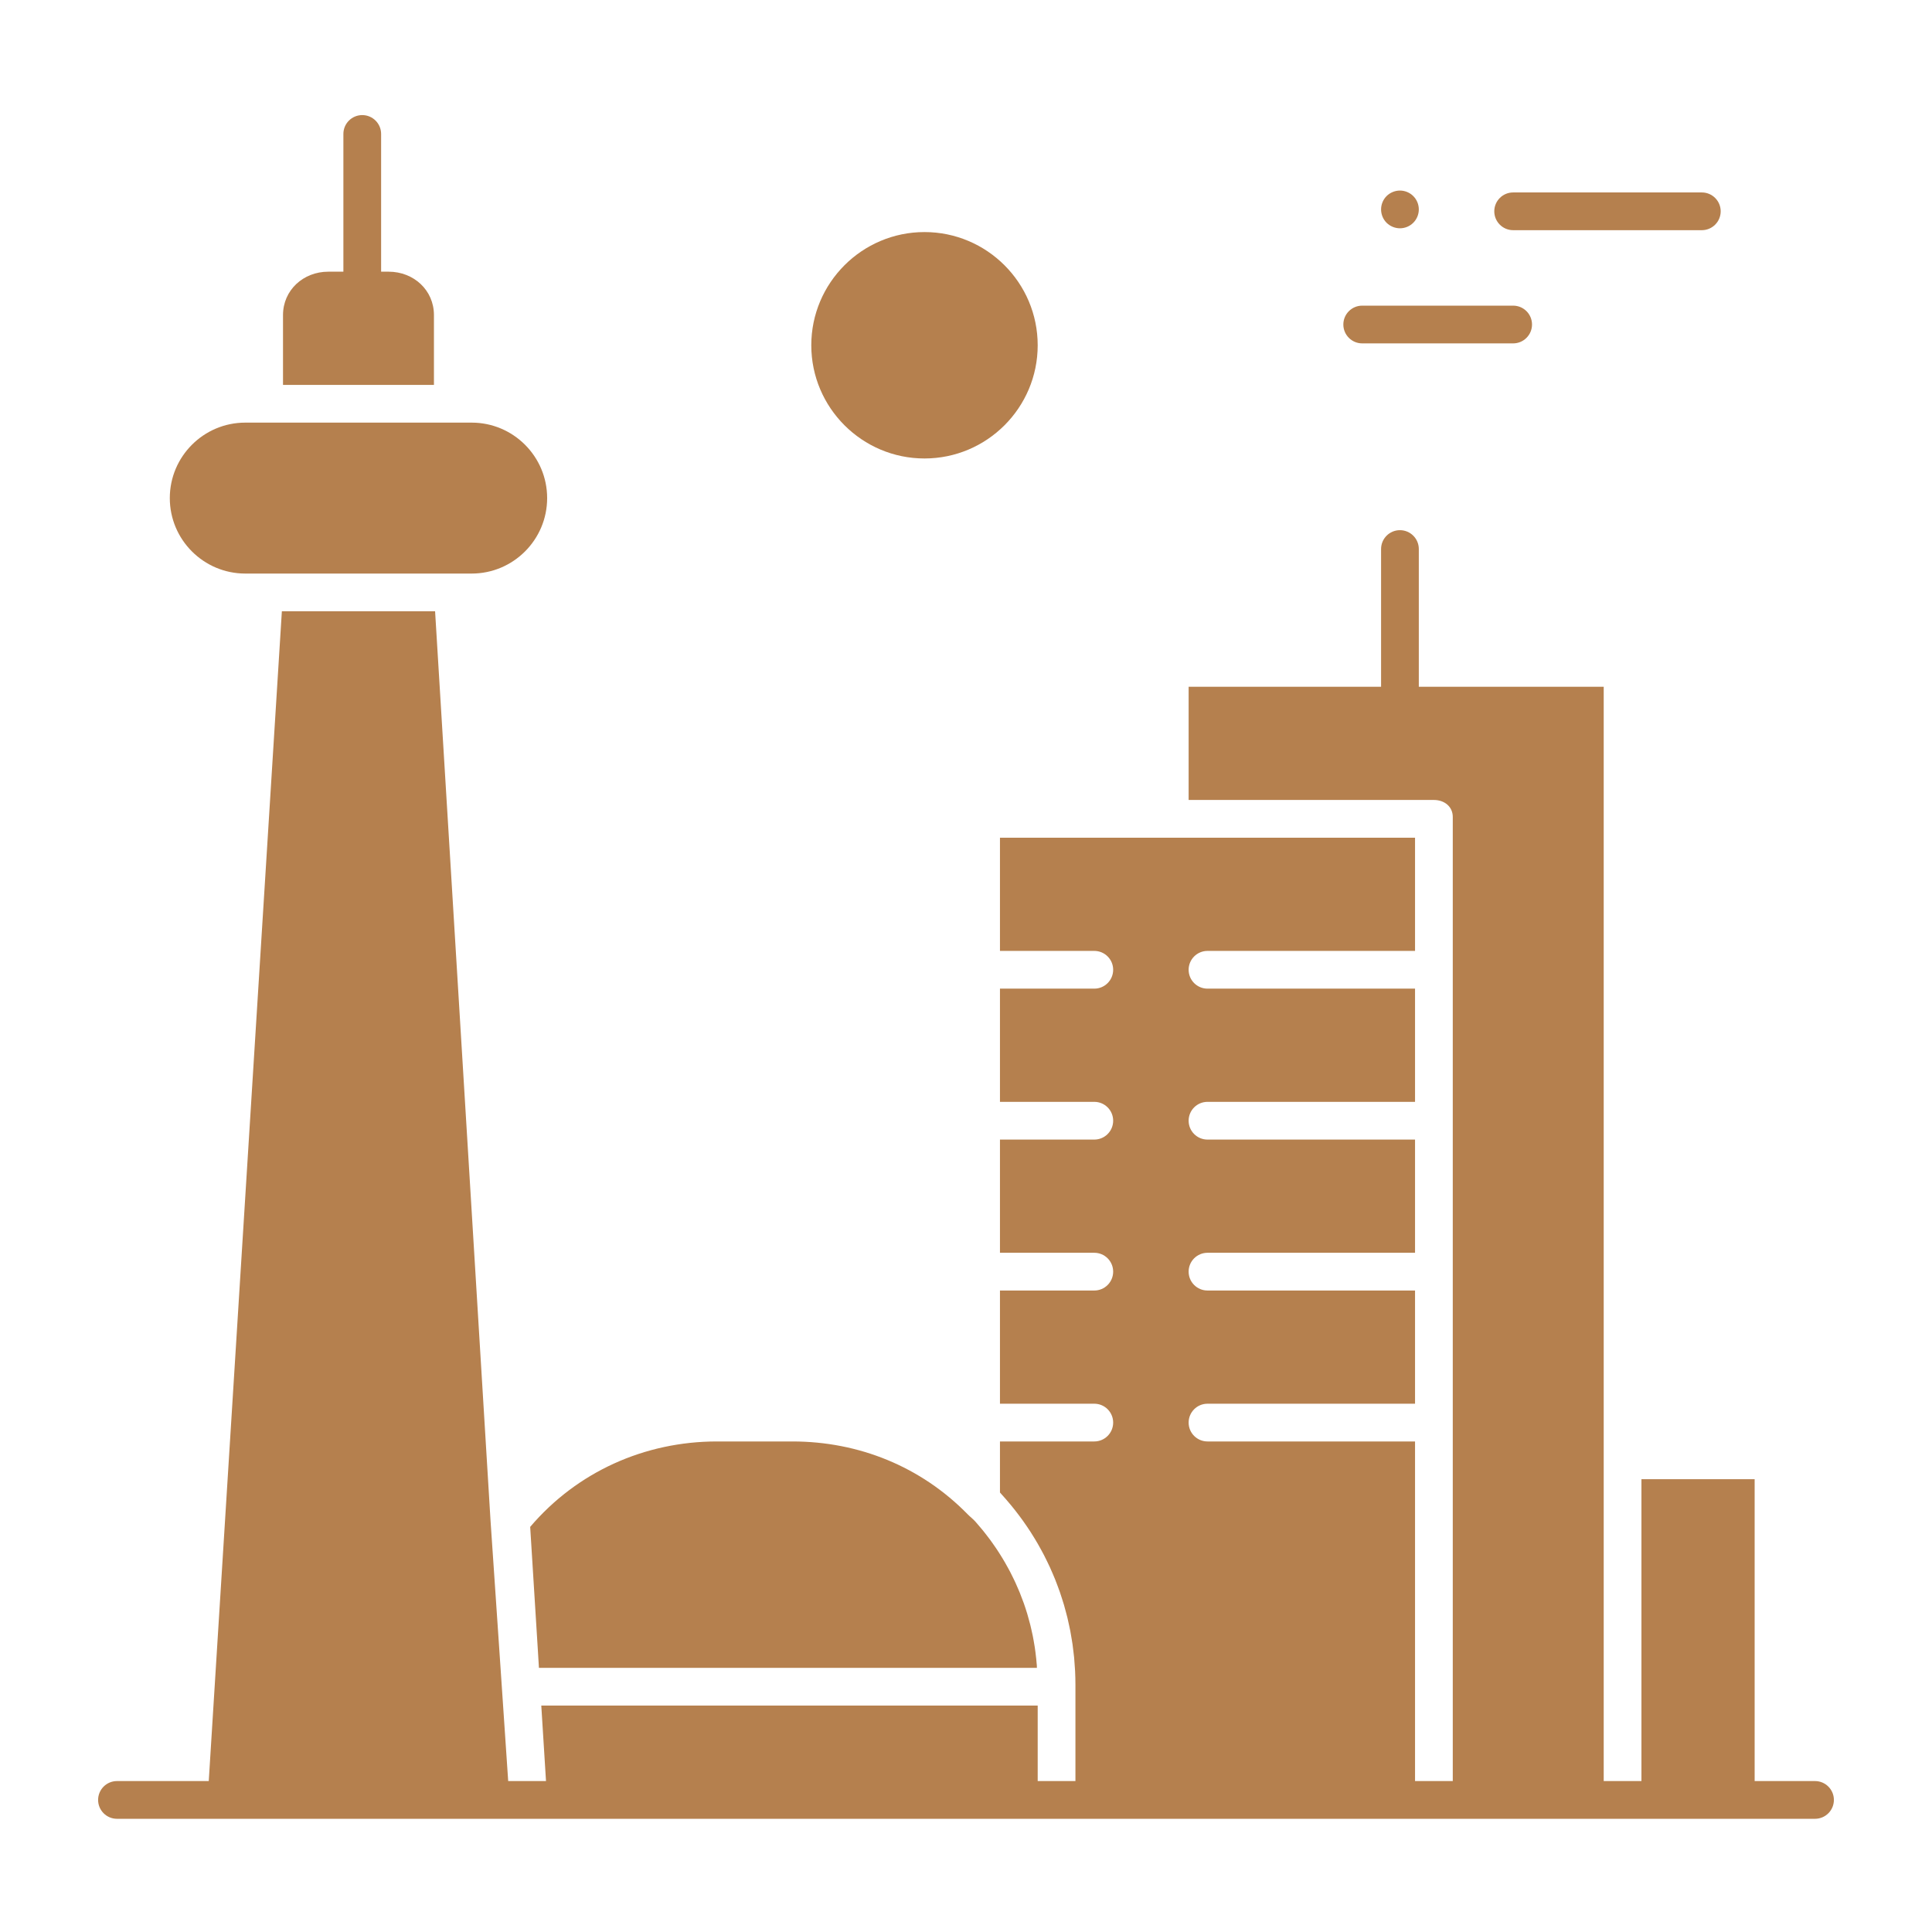 <svg height="512px" style="enable-background:new 0 0 512 512;" version="1.1" viewBox="0 0 512 512" width="512px" xml:space="preserve" xmlns="http://www.w3.org/2000/svg" xmlns:xlink="http://www.w3.org/1999/xlink"><g id="_x31_04_x2C__Building_x2C__Canada_x2C__City_x2C__Famous_City_x2C__Toronto"><g><path d="M140.503,404.641l2.047,32.879l0.272,4.48h131.97c-0.019-1-0.032-0.74-0.054-0.985c-0.038-0.435-0.081-0.992-0.127-1.425    c-0.062-0.575-0.132-1.21-0.209-1.78c-0.058-0.429-0.116-0.888-0.183-1.314c-0.089-0.576-0.189-1.166-0.294-1.738    c-0.075-0.413-0.148-0.834-0.231-1.245c-0.12-0.595-0.256-1.188-0.393-1.778c-0.089-0.382-0.172-0.768-0.267-1.147    c-0.165-0.656-0.35-1.309-0.534-1.958c-0.088-0.307-0.166-0.616-0.257-0.921c-0.286-0.947-0.591-1.889-0.92-2.822    c-0.053-0.148-0.113-0.295-0.167-0.443c-0.282-0.784-0.576-1.564-0.889-2.337c-0.134-0.33-0.28-0.654-0.42-0.981    c-0.249-0.586-0.499-1.172-0.765-1.751c-0.169-0.366-0.348-0.727-0.523-1.089c-0.258-0.533-0.518-1.065-0.79-1.592    c-0.193-0.374-0.395-0.743-0.596-1.113c-0.275-0.507-0.555-1.012-0.844-1.512c-0.214-0.371-0.434-0.738-0.655-1.105    c-0.298-0.492-0.603-0.98-0.914-1.466c-0.23-0.359-0.464-0.718-0.702-1.073c-0.325-0.485-0.66-0.965-0.999-1.442    c-0.243-0.342-0.484-0.685-0.734-1.022c-0.361-0.489-0.736-0.971-1.113-1.451c-0.245-0.313-0.486-0.629-0.737-0.938    c-0.425-0.521-0.866-1.033-1.309-1.544c-0.221-0.255-0.433-0.515-0.658-0.766c-0.675-0.756-1.367-1.251-2.081-1.979    C244.092,388.686,227.604,382,210,382h-20C170.833,382,152.9,390.069,140.503,404.641z" fill="#b5804e" opacity="1" original-fill="#daab27"></path><path d="M115,83.5c0-6.617-5.383-11.5-12-11.5h-2V35.5c0-2.761-2.239-5-5-5s-5,2.239-5,5V72h-4c-6.617,0-12,4.883-12,11.5V102h40    V83.5z" fill="#b5804e" opacity="1" original-fill="#daab27"></path><path d="M65,152h5h50h5c11.028,0,20-8.972,20-20s-8.972-20-20-20h-5H70h-5c-11.028,0-20,8.972-20,20S53.972,152,65,152z" fill="#b5804e" opacity="1" original-fill="#daab27"></path><path d="M245,121.5c16.542,0,30-13.458,30-30s-13.458-30-30-30s-30,13.458-30,30S228.458,121.5,245,121.5z" fill="#b5804e" opacity="1" original-fill="#daab27"></path><path d="M481,472h-16v-80h-30v80h-10v-85.5V182h-49v-36.5c0-2.761-2.238-5-5-5s-5,2.239-5,5V182h-51v30h65c2.762,0,5,1.739,5,4.5    V472h-10v-90h-55c-2.762,0-5-2.238-5-5s2.238-5,5-5h55v-30h-55c-2.762,0-5-2.238-5-5s2.238-5,5-5h55v-30h-55c-2.762,0-5-2.238-5-5    s2.238-5,5-5h55v-30h-55c-2.762,0-5-2.238-5-5s2.238-5,5-5h55v-30h-65h-45v30h25c2.762,0,5,2.238,5,5s-2.238,5-5,5h-25v30h25    c2.762,0,5,2.238,5,5s-2.238,5-5,5h-25v30h25c2.762,0,5,2.238,5,5s-2.238,5-5,5h-25v30h25c2.762,0,5,2.238,5,5s-2.238,5-5,5h-25    v13.528c0.193,0.208,0.372,0.426,0.563,0.636c0.378,0.416,0.749,0.836,1.116,1.26c0.423,0.487,0.84,0.979,1.249,1.475    c0.354,0.43,0.702,0.862,1.046,1.298c0.399,0.507,0.791,1.018,1.176,1.532c0.33,0.441,0.655,0.886,0.976,1.334    c0.374,0.523,0.738,1.052,1.098,1.584c0.307,0.454,0.61,0.909,0.906,1.368c0.349,0.542,0.687,1.088,1.021,1.637    c0.282,0.464,0.563,0.929,0.835,1.399c0.322,0.556,0.632,1.118,0.938,1.682c0.26,0.477,0.519,0.952,0.767,1.433    c0.295,0.571,0.577,1.148,0.856,1.727c0.235,0.485,0.471,0.97,0.695,1.459c0.269,0.587,0.521,1.179,0.774,1.772    c0.21,0.492,0.423,0.984,0.622,1.481c0.241,0.602,0.466,1.208,0.69,1.815c0.186,0.5,0.375,0.998,0.55,1.503    c0.213,0.615,0.408,1.237,0.605,1.859c0.16,0.504,0.326,1.007,0.476,1.515c0.186,0.633,0.352,1.272,0.521,1.91    c0.134,0.507,0.275,1.01,0.399,1.52c0.158,0.65,0.294,1.308,0.435,1.963c0.108,0.505,0.225,1.007,0.322,1.514    c0.13,0.675,0.236,1.354,0.348,2.034c0.082,0.496,0.174,0.989,0.245,1.488c0.103,0.712,0.18,1.431,0.262,2.147    c0.054,0.471,0.12,0.938,0.165,1.411c0.076,0.803,0.124,1.61,0.175,2.417c0.025,0.393,0.063,0.782,0.082,1.175    c0.058,1.204,0.088,2.411,0.088,3.624V472h-10v-20H143.447l1.25,20h-10.02l-2.427-35.881L130,403.042c0-0.001,0-0.001,0-0.002    L115.303,162H74.697L55.322,472H31c-2.761,0-5,2.238-5,5s2.239,5,5,5h450c2.762,0,5-2.238,5-5S483.762,472,481,472z" fill="#b5804e" opacity="1" original-fill="#daab27"></path><path d="M361,91h40c2.762,0,5-2.239,5-5s-2.238-5-5-5h-40c-2.762,0-5,2.239-5,5S358.238,91,361,91z" fill="#b5804e" opacity="1" original-fill="#daab27"></path><path d="M371,60.5c1.319,0,2.6-0.53,3.53-1.46c0.939-0.93,1.47-2.22,1.47-3.54c0-1.32-0.53-2.61-1.47-3.54    c-0.931-0.93-2.211-1.46-3.53-1.46c-1.311,0-2.601,0.53-3.54,1.46c-0.93,0.93-1.46,2.22-1.46,3.54c0,1.32,0.53,2.61,1.46,3.54    C368.399,59.97,369.689,60.5,371,60.5z" fill="#b5804e" opacity="1" original-fill="#daab27"></path><path d="M401,61h50c2.762,0,5-2.239,5-5s-2.238-5-5-5h-50c-2.762,0-5,2.239-5,5S398.238,61,401,61z" fill="#b5804e" opacity="1" original-fill="#daab27"></path></g></g><g id="Layer_1"></g></svg>